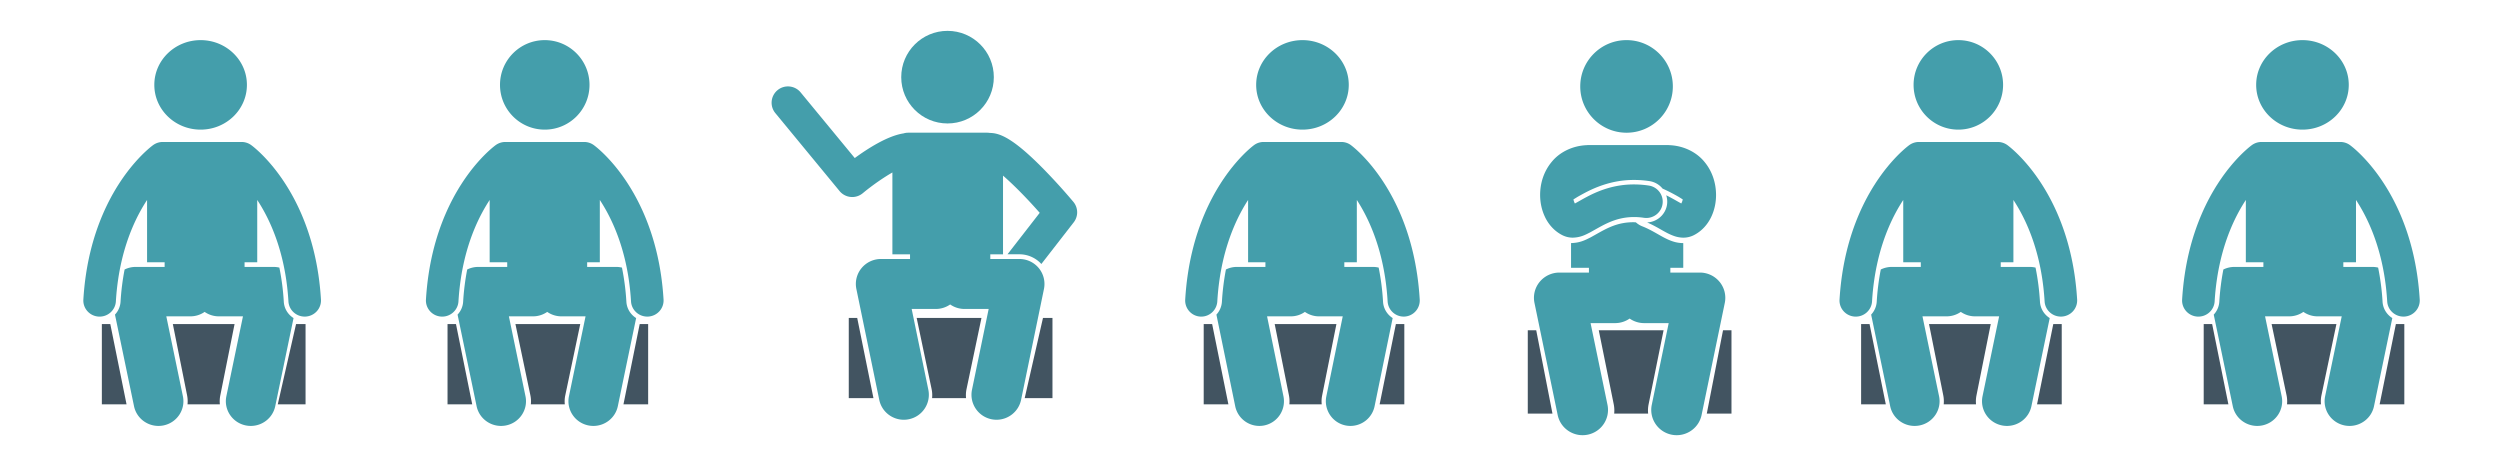 <?xml version="1.0" encoding="UTF-8"?> <svg xmlns="http://www.w3.org/2000/svg" width="810" height="152" fill="none"><path d="M33 105v26h8l-5.264-26H33zM71.382 128.09L76 105H56l4.618 23.09c.192.974.236 1.949.14 2.91h10.477a9.698 9.698 0 0 1 .147-2.91zM99 131v-26h-3.078L90 131h9z" fill="#425461"></path><path d="M65 42c8.284 0 15-6.492 15-14.5S73.284 13 65 13c-8.284 0-15 6.492-15 14.5S56.716 42 65 42zM31.96 102.576c.105.006.21.006.316.006 2.771 0 5.094-2.143 5.266-4.914.593-9.802 2.718-17.67 5.318-23.838 1.505-3.568 3.168-6.568 4.79-9.038v20.186h5.689v1.503h-9.383c-1.26 0-2.482.294-3.584.836A79.455 79.455 0 0 0 39.06 97.76a6.71 6.71 0 0 1-1.808 4.175l6.17 29.674c.785 3.784 4.15 6.391 7.912 6.391.541 0 1.089-.052 1.636-.163 4.375-.889 7.186-5.124 6.289-9.456l-5.378-25.884h7.8a8.079 8.079 0 0 0 4.619-1.444 8.079 8.079 0 0 0 4.619 1.444h7.8l-5.378 25.884c-.898 4.332 1.913 8.56 6.288 9.456a8.231 8.231 0 0 0 1.637.163c3.754 0 7.12-2.607 7.912-6.391l5.932-28.556c-1.795-1.124-3.029-3.052-3.161-5.293a79.406 79.406 0 0 0-1.432-11.057 8.177 8.177 0 0 0-1.88-.222h-9.397v-1.503h4.104V64.786c1.624 2.47 3.286 5.47 4.791 9.037 2.606 6.175 4.731 14.037 5.319 23.839.165 2.777 2.494 4.914 5.265 4.914.106 0 .212 0 .317-.007 2.91-.17 5.127-2.647 4.956-5.528-.68-11.233-3.181-20.343-6.282-27.57-6.54-15.232-15.771-22.061-16.339-22.473a5.29 5.29 0 0 0-3.444-.986H53.075a5.29 5.29 0 0 0-3.445.986c-.567.405-9.799 7.24-16.338 22.473-3.101 7.227-5.602 16.343-6.282 27.57-.178 2.888 2.039 5.365 4.95 5.535z" fill="#449EAB"></path><path d="M390 105v26h8l-5.264-26H390zM428.382 128.09L433 105h-20l4.618 23.09c.192.974.236 1.949.141 2.91h10.476a9.704 9.704 0 0 1 .147-2.91zM455 131v-26h-2.736L447 131h8z" fill="#425461"></path><path d="M422 42c8.284 0 15-6.492 15-14.5S430.284 13 422 13c-8.284 0-15 6.492-15 14.5S413.716 42 422 42zM388.895 102.576c.104.006.208.006.312.006 2.736 0 5.028-2.143 5.198-4.914.586-9.802 2.683-17.67 5.249-23.838 1.485-3.568 3.126-6.568 4.729-9.038v20.186h5.614v1.503h-9.262a7.91 7.91 0 0 0-3.536.836 80.408 80.408 0 0 0-1.296 10.443 6.752 6.752 0 0 1-1.785 4.175l6.09 29.674a7.985 7.985 0 0 0 9.424 6.228c4.318-.889 7.093-5.124 6.207-9.456l-5.308-25.884h7.698a7.9 7.9 0 0 0 4.559-1.444 7.905 7.905 0 0 0 4.56 1.444h7.698l-5.308 25.884c-.886 4.332 1.889 8.56 6.207 9.456.54.111 1.081.163 1.615.163a7.995 7.995 0 0 0 7.809-6.391l5.855-28.556a6.722 6.722 0 0 1-3.119-5.293 80.308 80.308 0 0 0-1.414-11.057 7.966 7.966 0 0 0-1.856-.222h-9.275v-1.503h4.052V64.786c1.602 2.47 3.243 5.47 4.728 9.037 2.573 6.175 4.67 14.037 5.25 23.839a5.214 5.214 0 0 0 5.197 4.914c.104 0 .208 0 .313-.007 2.872-.17 5.06-2.647 4.891-5.528-.671-11.233-3.139-20.343-6.201-27.57-6.454-15.232-15.566-22.061-16.126-22.473a5.171 5.171 0 0 0-3.4-.986h-24.528a5.17 5.17 0 0 0-3.399.986c-.561.405-9.672 7.24-16.127 22.473-3.061 7.227-5.529 16.343-6.2 27.57-.176 2.888 2.012 5.365 4.885 5.535z" fill="#449EAB"></path><path d="M603 105v26h8l-5.264-26H603zM640.382 128.09L645 105h-20l4.618 23.09c.192.974.236 1.949.141 2.91h10.476a9.704 9.704 0 0 1 .147-2.91zM668 131v-26h-2.736L660 131h8z" fill="#425461"></path><path d="M634.5 42c8.008 0 14.5-6.492 14.5-14.5S642.508 13 634.5 13 620 19.492 620 27.5 626.492 42 634.5 42zM600.959 102.576c.106.006.211.006.317.006 2.771 0 5.094-2.143 5.266-4.914.593-9.802 2.718-17.67 5.318-23.838 1.505-3.568 3.168-6.568 4.791-9.038v20.186h5.688v1.503h-9.383a8.106 8.106 0 0 0-3.584.836 79.608 79.608 0 0 0-1.313 10.443 6.71 6.71 0 0 1-1.808 4.175l6.17 29.674c.785 3.784 4.151 6.391 7.912 6.391.541 0 1.089-.052 1.636-.163 4.375-.889 7.186-5.124 6.289-9.456l-5.378-25.884h7.8a8.081 8.081 0 0 0 4.619-1.444 8.077 8.077 0 0 0 4.619 1.444h7.8l-5.378 25.884c-.898 4.332 1.913 8.56 6.288 9.456a8.239 8.239 0 0 0 1.637.163c3.754 0 7.12-2.607 7.912-6.391l5.932-28.556c-1.795-1.124-3.029-3.052-3.161-5.293a79.436 79.436 0 0 0-1.432-11.057 8.173 8.173 0 0 0-1.881-.222h-9.396v-1.503h4.104V64.786c1.624 2.47 3.286 5.47 4.791 9.037 2.606 6.175 4.731 14.037 5.319 23.839.165 2.777 2.494 4.914 5.265 4.914.106 0 .211 0 .317-.007 2.91-.17 5.127-2.647 4.956-5.528-.68-11.233-3.181-20.343-6.282-27.57-6.54-15.232-15.771-22.061-16.339-22.473a5.288 5.288 0 0 0-3.444-.986h-24.851a5.291 5.291 0 0 0-3.445.986c-.567.405-9.799 7.24-16.338 22.473-3.101 7.227-5.602 16.343-6.282 27.57-.178 2.888 2.039 5.365 4.949 5.535z" fill="#449EAB"></path><path d="M714 105v26h8l-5.264-26H714zM752.151 128.09L757 105h-21l4.849 23.09c.201.974.248 1.949.147 2.91h11.001a9.242 9.242 0 0 1 .154-2.91zM779 131v-26h-2.736L771 131h8z" fill="#425461"></path><path d="M746 42c8.284 0 15-6.492 15-14.5S754.284 13 746 13c-8.284 0-15 6.492-15 14.5S737.716 42 746 42zM711.959 102.576c.106.006.211.006.317.006 2.771 0 5.094-2.143 5.266-4.914.593-9.802 2.718-17.67 5.318-23.838 1.505-3.568 3.168-6.568 4.791-9.038v20.186h5.688v1.503h-9.383a8.106 8.106 0 0 0-3.584.836 79.608 79.608 0 0 0-1.313 10.443 6.71 6.71 0 0 1-1.808 4.175l6.17 29.674c.785 3.784 4.151 6.391 7.912 6.391.541 0 1.089-.052 1.636-.163 4.375-.889 7.186-5.124 6.289-9.456l-5.378-25.884h7.8a8.081 8.081 0 0 0 4.619-1.444 8.077 8.077 0 0 0 4.619 1.444h7.8l-5.378 25.884c-.898 4.332 1.913 8.56 6.288 9.456a8.239 8.239 0 0 0 1.637.163c3.754 0 7.12-2.607 7.912-6.391l5.932-28.556c-1.795-1.124-3.029-3.052-3.161-5.293a79.436 79.436 0 0 0-1.432-11.057 8.173 8.173 0 0 0-1.881-.222h-9.396v-1.503h4.104V64.786c1.624 2.47 3.286 5.47 4.791 9.037 2.606 6.175 4.731 14.037 5.319 23.839.165 2.777 2.494 4.914 5.265 4.914.106 0 .211 0 .317-.007 2.91-.17 5.127-2.647 4.956-5.528-.68-11.233-3.181-20.343-6.282-27.57-6.54-15.232-15.771-22.061-16.339-22.473a5.288 5.288 0 0 0-3.444-.986h-24.851a5.291 5.291 0 0 0-3.445.986c-.567.405-9.799 7.24-16.338 22.473-3.101 7.227-5.602 16.343-6.282 27.57-.178 2.888 2.039 5.365 4.949 5.535z" fill="#449EAB"></path><path d="M145 105v26h8l-5.264-26H145zM183.151 128.09L188 105h-21l4.849 23.09c.201.974.248 1.949.147 2.91h11.001a9.242 9.242 0 0 1 .154-2.91zM210 131v-26h-2.736L202 131h8z" fill="#425461"></path><path d="M176.5 42c8.008 0 14.5-6.492 14.5-14.5S184.508 13 176.5 13 162 19.492 162 27.5 168.492 42 176.5 42zM142.959 102.576c.106.006.211.006.317.006 2.771 0 5.094-2.143 5.266-4.914.593-9.802 2.718-17.67 5.318-23.838 1.505-3.568 3.168-6.568 4.791-9.038v20.186h5.688v1.503h-9.383a8.106 8.106 0 0 0-3.584.836 79.608 79.608 0 0 0-1.313 10.443 6.71 6.71 0 0 1-1.808 4.175l6.17 29.674c.785 3.784 4.151 6.391 7.912 6.391.541 0 1.089-.052 1.636-.163 4.375-.889 7.186-5.124 6.289-9.456l-5.378-25.884h7.8a8.081 8.081 0 0 0 4.619-1.444 8.077 8.077 0 0 0 4.619 1.444h7.8l-5.378 25.884c-.898 4.332 1.913 8.56 6.288 9.456a8.239 8.239 0 0 0 1.637.163c3.754 0 7.12-2.607 7.912-6.391l5.932-28.556c-1.795-1.124-3.029-3.052-3.161-5.293a79.436 79.436 0 0 0-1.432-11.057 8.173 8.173 0 0 0-1.881-.222h-9.396v-1.503h4.104V64.786c1.624 2.47 3.286 5.47 4.791 9.037 2.606 6.175 4.731 14.037 5.319 23.839.165 2.777 2.494 4.914 5.265 4.914.106 0 .211 0 .317-.007 2.91-.17 5.127-2.647 4.956-5.528-.68-11.233-3.181-20.343-6.282-27.57-6.54-15.232-15.771-22.061-16.339-22.473a5.288 5.288 0 0 0-3.444-.986h-24.851a5.291 5.291 0 0 0-3.445.986c-.567.405-9.799 7.24-16.338 22.473-3.101 7.227-5.602 16.343-6.282 27.57-.178 2.888 2.039 5.365 4.949 5.535z" fill="#449EAB"></path><path d="M534.151 130.978L539 107h-21l4.849 23.978c.201 1.012.248 2.024.147 3.022h11.001a9.959 9.959 0 0 1 .154-3.022zM497.736 107H495v27h8l-5.264-27zM561 134v-27h-2.736L553 134h8z" fill="#425461"></path><path d="M527 43c8.284 0 15-6.716 15-15 0-8.284-6.716-15-15-15-8.284 0-15 6.716-15 15 0 8.284 6.716 15 15 15zM506.247 76.22a7.475 7.475 0 0 0 3.291.78h.054c2.626-.08 4.102-.964 5.525-1.664 4.115-2.225 7.991-4.984 14.295-5.017.997 0 2.054.072 3.198.244 2.905.436 5.611-1.552 6.05-4.437.439-2.885-1.562-5.572-4.468-6.008a31.999 31.999 0 0 0-4.78-.363c-6.47-.013-11.563 2.08-15.113 3.948-1.689.885-3.072 1.717-4.036 2.232-.027-.046-.047-.093-.073-.139a5.12 5.12 0 0 1-.399-1.182l1.343-.831a86.94 86.94 0 0 1 2.487-1.367c5.266-2.766 10.418-4.113 15.744-4.113 1.695 0 3.378.125 5.053.376a6.772 6.772 0 0 1 4.262 2.436c1.702.746 3.198 1.539 4.568 2.304.219.126.432.245.631.357l1.337.838c-.1.456-.24.859-.406 1.176-.026.046-.046.092-.073.138-.585-.317-1.35-.746-2.214-1.24a54.576 54.576 0 0 0-2.673-1.42c.313.963.426 2.007.259 3.07-.485 3.188-3.231 5.605-6.449 5.724 1.742.752 3.331 1.65 4.887 2.541.904.509 1.795 1.01 2.846 1.466 1.043.442 2.28.911 4.015.931h.047a7.482 7.482 0 0 0 3.298-.78c2.626-1.313 4.461-3.465 5.591-5.75 1.137-2.304 1.656-4.8 1.656-7.315-.013-3.71-1.13-7.599-3.836-10.807-2.507-3.024-6.583-5.11-11.237-5.315a5.68 5.68 0 0 0-.585-.033H514.658c-.2 0-.392.013-.585.033-4.661.205-8.73 2.29-11.237 5.315-2.706 3.202-3.829 7.097-3.836 10.8.007 2.47.505 4.92 1.596 7.184l.06.139c1.13 2.284 2.972 4.436 5.591 5.75z" fill="#449EAB"></path><path d="M514.802 88.314h-9.561a8.277 8.277 0 0 0-6.388 3.015 8.12 8.12 0 0 0-1.681 6.823l7.517 36.312c.801 3.869 4.23 6.536 8.063 6.536a8.32 8.32 0 0 0 1.667-.167c4.458-.909 7.323-5.24 6.408-9.671l-5.48-26.473h7.948a8.212 8.212 0 0 0 4.707-1.477 8.207 8.207 0 0 0 4.707 1.477h7.947l-5.48 26.473c-.914 4.431 1.95 8.755 6.408 9.671a8.337 8.337 0 0 0 1.668.167c3.826 0 7.255-2.667 8.062-6.536l7.518-36.312a8.167 8.167 0 0 0-1.681-6.823 8.268 8.268 0 0 0-6.388-3.015h-9.569v-1.537h4.183v-8.013h-.088c-2.003-.027-3.436-.555-4.626-1.056-1.17-.515-2.158-1.07-3.026-1.564l-.349-.2c-1.641-.93-3.329-1.892-5.185-2.614a6.711 6.711 0 0 1-2.084-1.297c-.296-.013-.598-.033-.894-.033-5.084.027-8.432 1.912-11.976 3.91-.592.334-1.177.662-1.768.989l-.511.254c-1.359.682-3.046 1.524-5.743 1.604h-.107v8.013h5.796v1.544h-.014z" fill="#449EAB"></path><path d="M313.151 126.09L318 103h-21l4.849 23.09c.201.974.248 1.949.147 2.91h11.008a9.45 9.45 0 0 1 .147-2.91zM341 129v-26h-3.071L332 129h9zM275 103v26h8l-5.266-26H275z" fill="#425461"></path><path d="M307 40c8.284 0 15-6.716 15-15 0-8.284-6.716-15-15-15-8.284 0-15 6.716-15 15 0 8.284 6.716 15 15 15z" fill="#449EAB"></path><path d="M272.025 61.91a5.316 5.316 0 0 0 3.598 1.903c.166.013.332.027.498.027 1.232 0 2.432-.43 3.393-1.223 3.122-2.59 6.687-5.048 9.623-6.74v26.517h5.714v1.52h-9.432a8.148 8.148 0 0 0-6.296 2.98 8.047 8.047 0 0 0-1.657 6.745l7.41 35.899c.789 3.826 4.169 6.462 7.946 6.462a8.23 8.23 0 0 0 1.644-.165c4.394-.899 7.218-5.18 6.316-9.561l-5.401-26.172h7.834a8.074 8.074 0 0 0 4.639-1.46 8.077 8.077 0 0 0 4.64 1.46h7.834l-5.402 26.172c-.901 4.381 1.922 8.656 6.316 9.561.55.112 1.1.165 1.644.165 3.771 0 7.151-2.636 7.947-6.462l7.409-35.899a8.088 8.088 0 0 0-1.657-6.746 8.137 8.137 0 0 0-6.296-2.98h-9.431v-1.52h4.122V56.903c3.314 2.86 7.675 7.261 11.89 12.052l-10.438 13.433h3.85a9.633 9.633 0 0 1 7.119 3.145l10.491-13.506a5.283 5.283 0 0 0-.112-6.614 193.068 193.068 0 0 0-9.551-10.532c-10.087-10.288-14.389-11.781-17.497-11.808a5.462 5.462 0 0 0-.875-.079h-25.596c-.524 0-1.034.08-1.511.225-5.124.786-11.46 4.803-15.808 7.988L259.399 29.93c-1.863-2.253-5.203-2.584-7.463-.727a5.275 5.275 0 0 0-.729 7.44l20.818 25.267z" fill="#449EAB"></path></svg> 